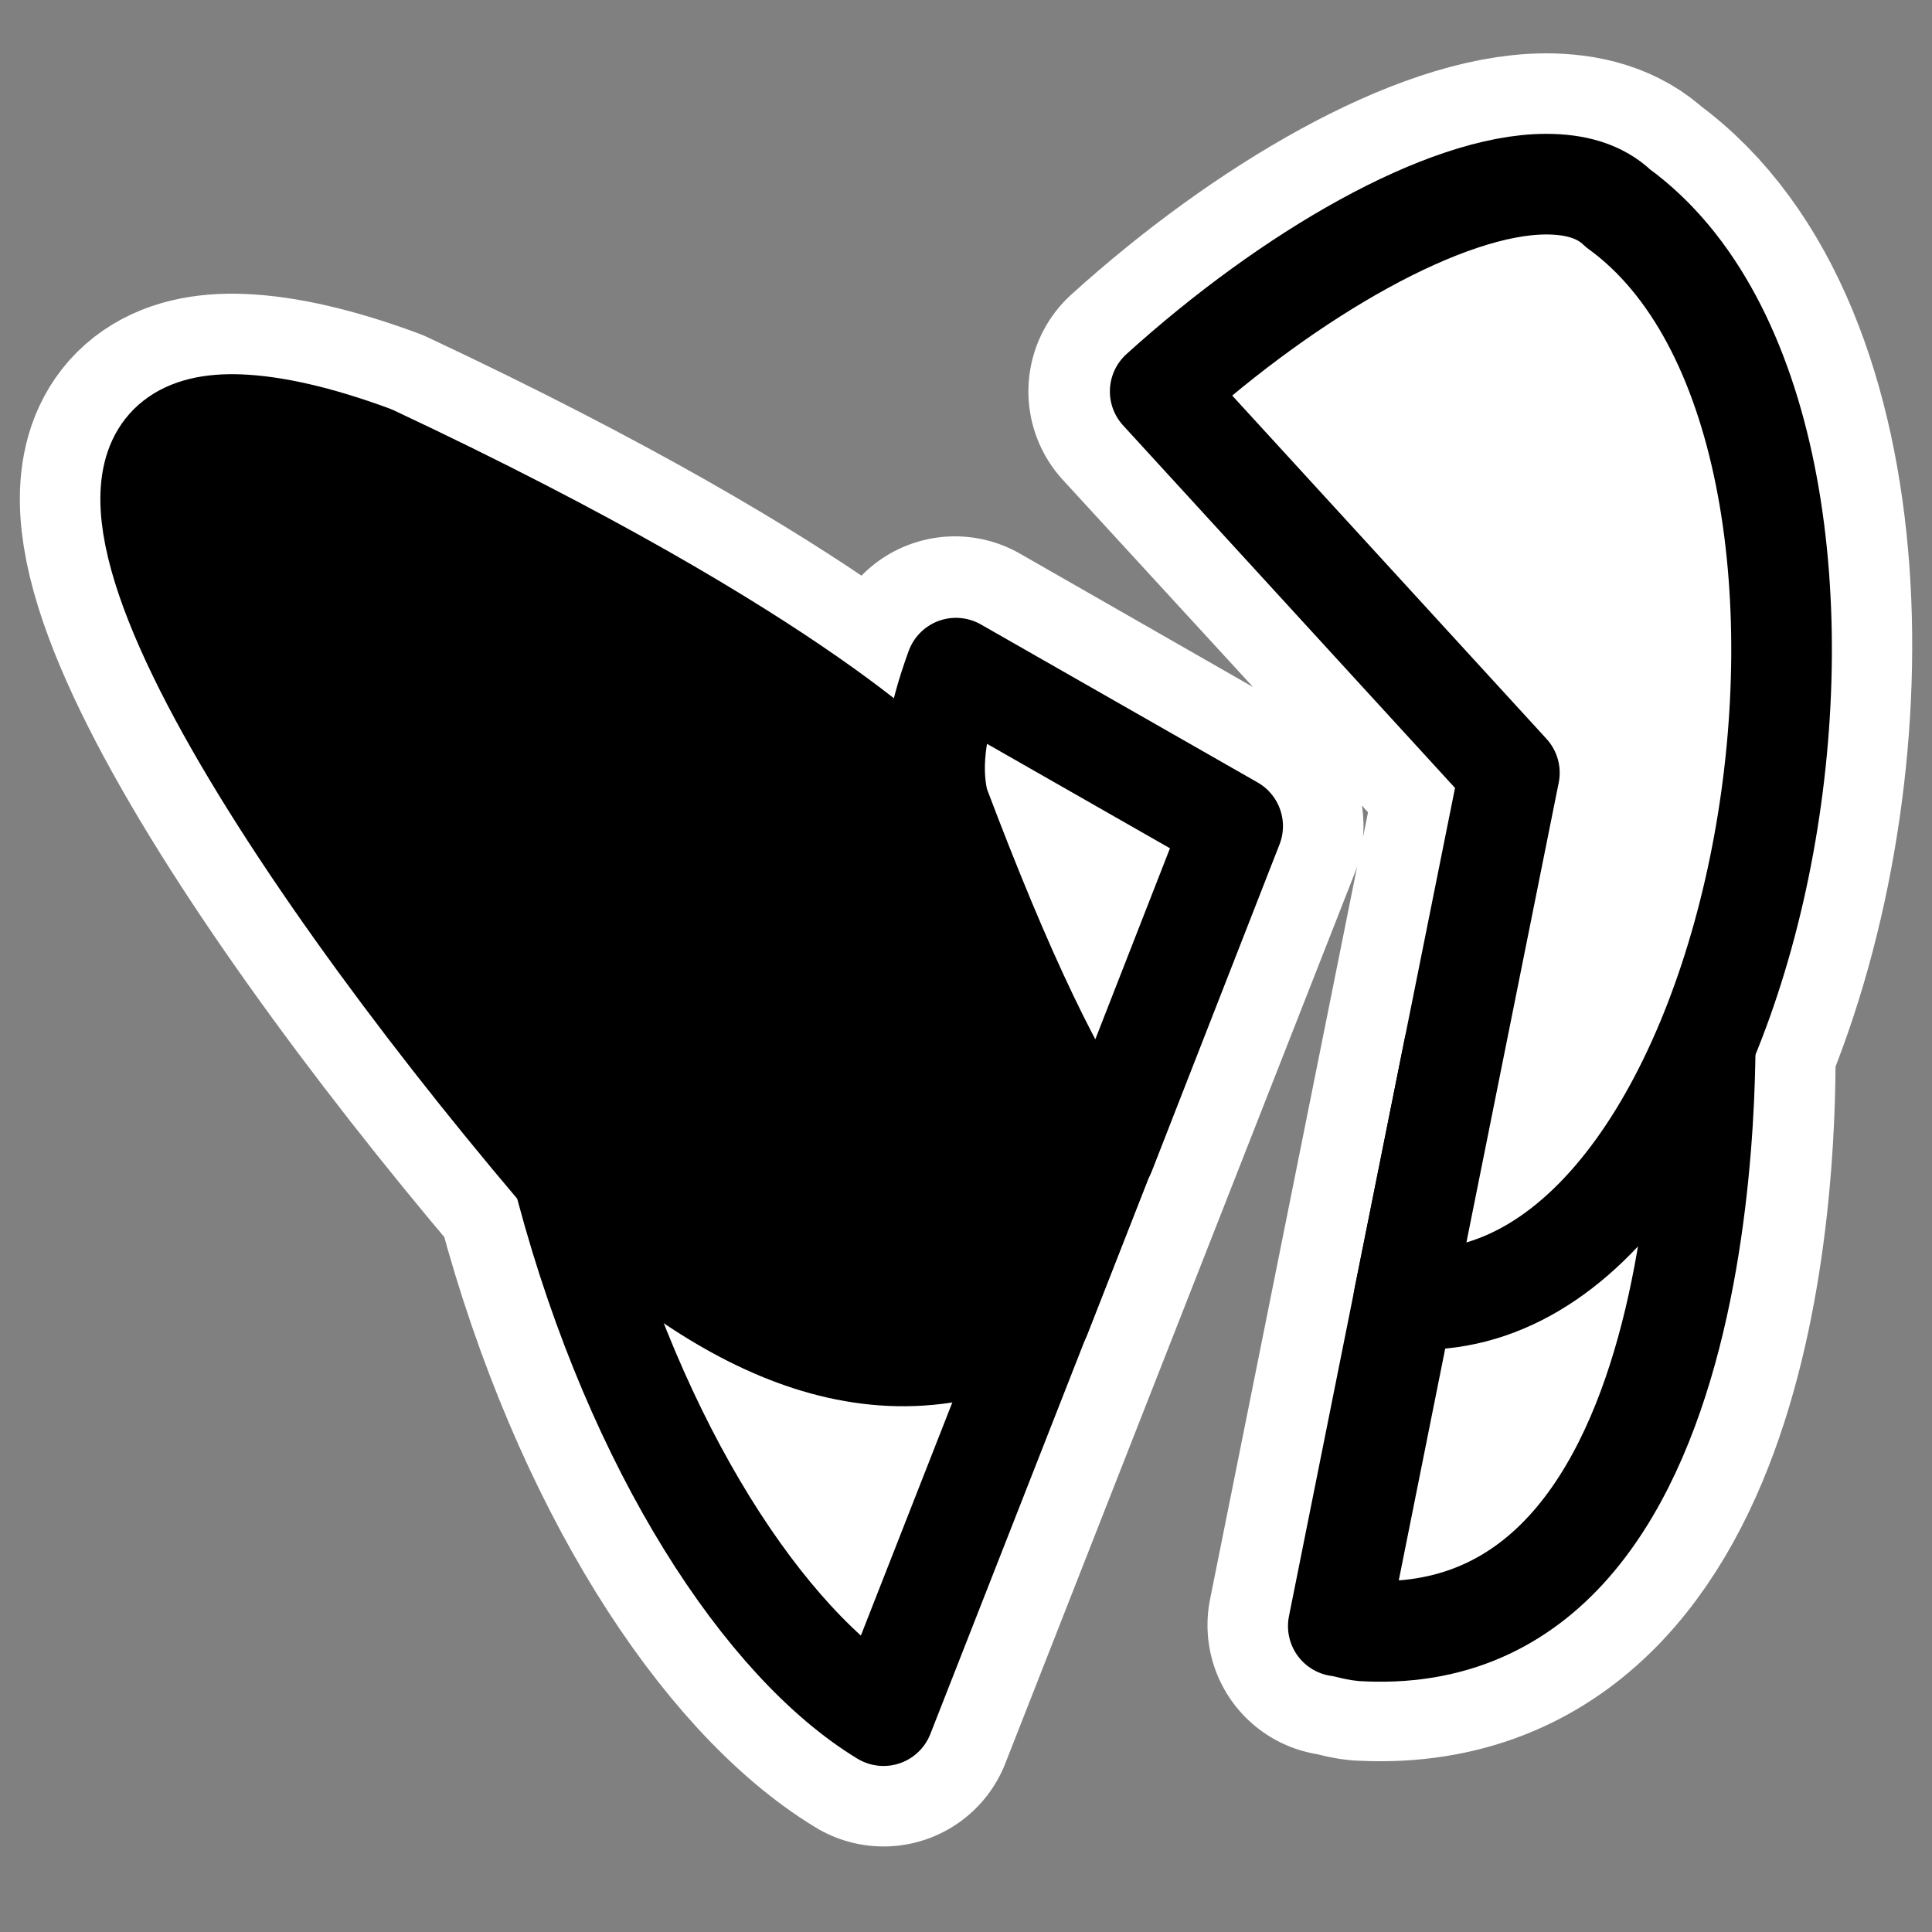 <?xml version="1.0" encoding="UTF-8"?>
<svg _SVGFile__filename="oldscale/apps/im-msn.svg" version="1.0" viewBox="0 0 60 60" xmlns="http://www.w3.org/2000/svg">
<rect x="0" y="0" width="60" height="60" fill="#808080" stroke="none"/>
<path d="m48 5.719c-3.123 0.01-7.975 2.793-12 6.437l10.875 11.844-5.313 26.469c0.304 0.038 0.545 0.156 0.876 0.156 10.246 0.439 10.552-14.902 10.5-18.281 3.604-8.549 3.433-21.466-2.657-25.875-0.552-0.532-1.348-0.753-2.281-0.75zm-40.562 7.469c-7.252-0.294 1.114 12.758 9.844 23.062 0.12 0.12 0.255 0.195 0.375 0.312-7e-3 0.13-0.058 0.211-0.062 0.344 2.171 8.116 6.175 14.152 9.844 16.375l10.843-27.625-8.625-4.937c-0.541 1.486-0.828 2.96-0.5 4.25 0.025 0.065 0.038 0.092 0.063 0.156-0.202-0.158-0.484-0.556-0.657-0.656 1e-3 0-3.425-3.934-17-10.313-1.717-0.634-3.088-0.927-4.125-0.968z" fill="none" stroke="#fff" stroke-linecap="round" stroke-linejoin="round" stroke-width="8.125"/>
<path d="m52.938 31-7.782 1.562-3.594 17.938c0.312 0.04 0.568 0.156 0.907 0.156 11.448 0.491 10.469-19.656 10.469-19.656z" fill="#fff" fill-rule="evenodd" stroke="#000" stroke-linecap="round" stroke-linejoin="round" stroke-width="3.125"/>
<path d="m27.719 27.25c-3.465-0.184-9.88 1.193-10.125 9.656 2.171 8.116 6.175 14.152 9.844 16.375l6.718-17.125-4.281-8.406c-0.164-0.204-1.001-0.439-2.156-0.5z" fill="#fff" fill-rule="evenodd" stroke="#000" stroke-linecap="round" stroke-linejoin="round" stroke-width="3.125"/>
<path d="m7.438 13.188c-7.251-0.293 1.114 12.758 9.844 23.062 4.416 4.416 9.305 7.352 14.375 5.062 0.288-0.11 0.407-0.307 0.656-0.437l2.657-6.781c-1.053-4.158-4.6-8.579-6.407-9.625 0 0-3.425-3.934-17-10.313-1.717-0.634-3.089-0.927-4.125-0.968z" fill-rule="evenodd" stroke="#000" stroke-linecap="round" stroke-linejoin="round" stroke-width="3.125"/>
<path d="m48 5.719c-3.122 0.01-7.941 2.79-11.969 6.437l10.844 11.844-3.281 16.344c0.048 1e-3 0.076-1e-3 0.125 0 11.285 0.654 16.017-27.006 6.531-33.875-0.552-0.532-1.317-0.753-2.25-0.75zm-18.312 15.031c-0.54 1.485-0.86 2.931-0.532 4.219 2.039 5.394 3.58 8.557 5.156 10.843l3.969-10.156-8.593-4.906z" fill="#fff" fill-rule="evenodd" stroke="#000" stroke-linecap="round" stroke-linejoin="round" stroke-width="3.125"/>
</svg>
